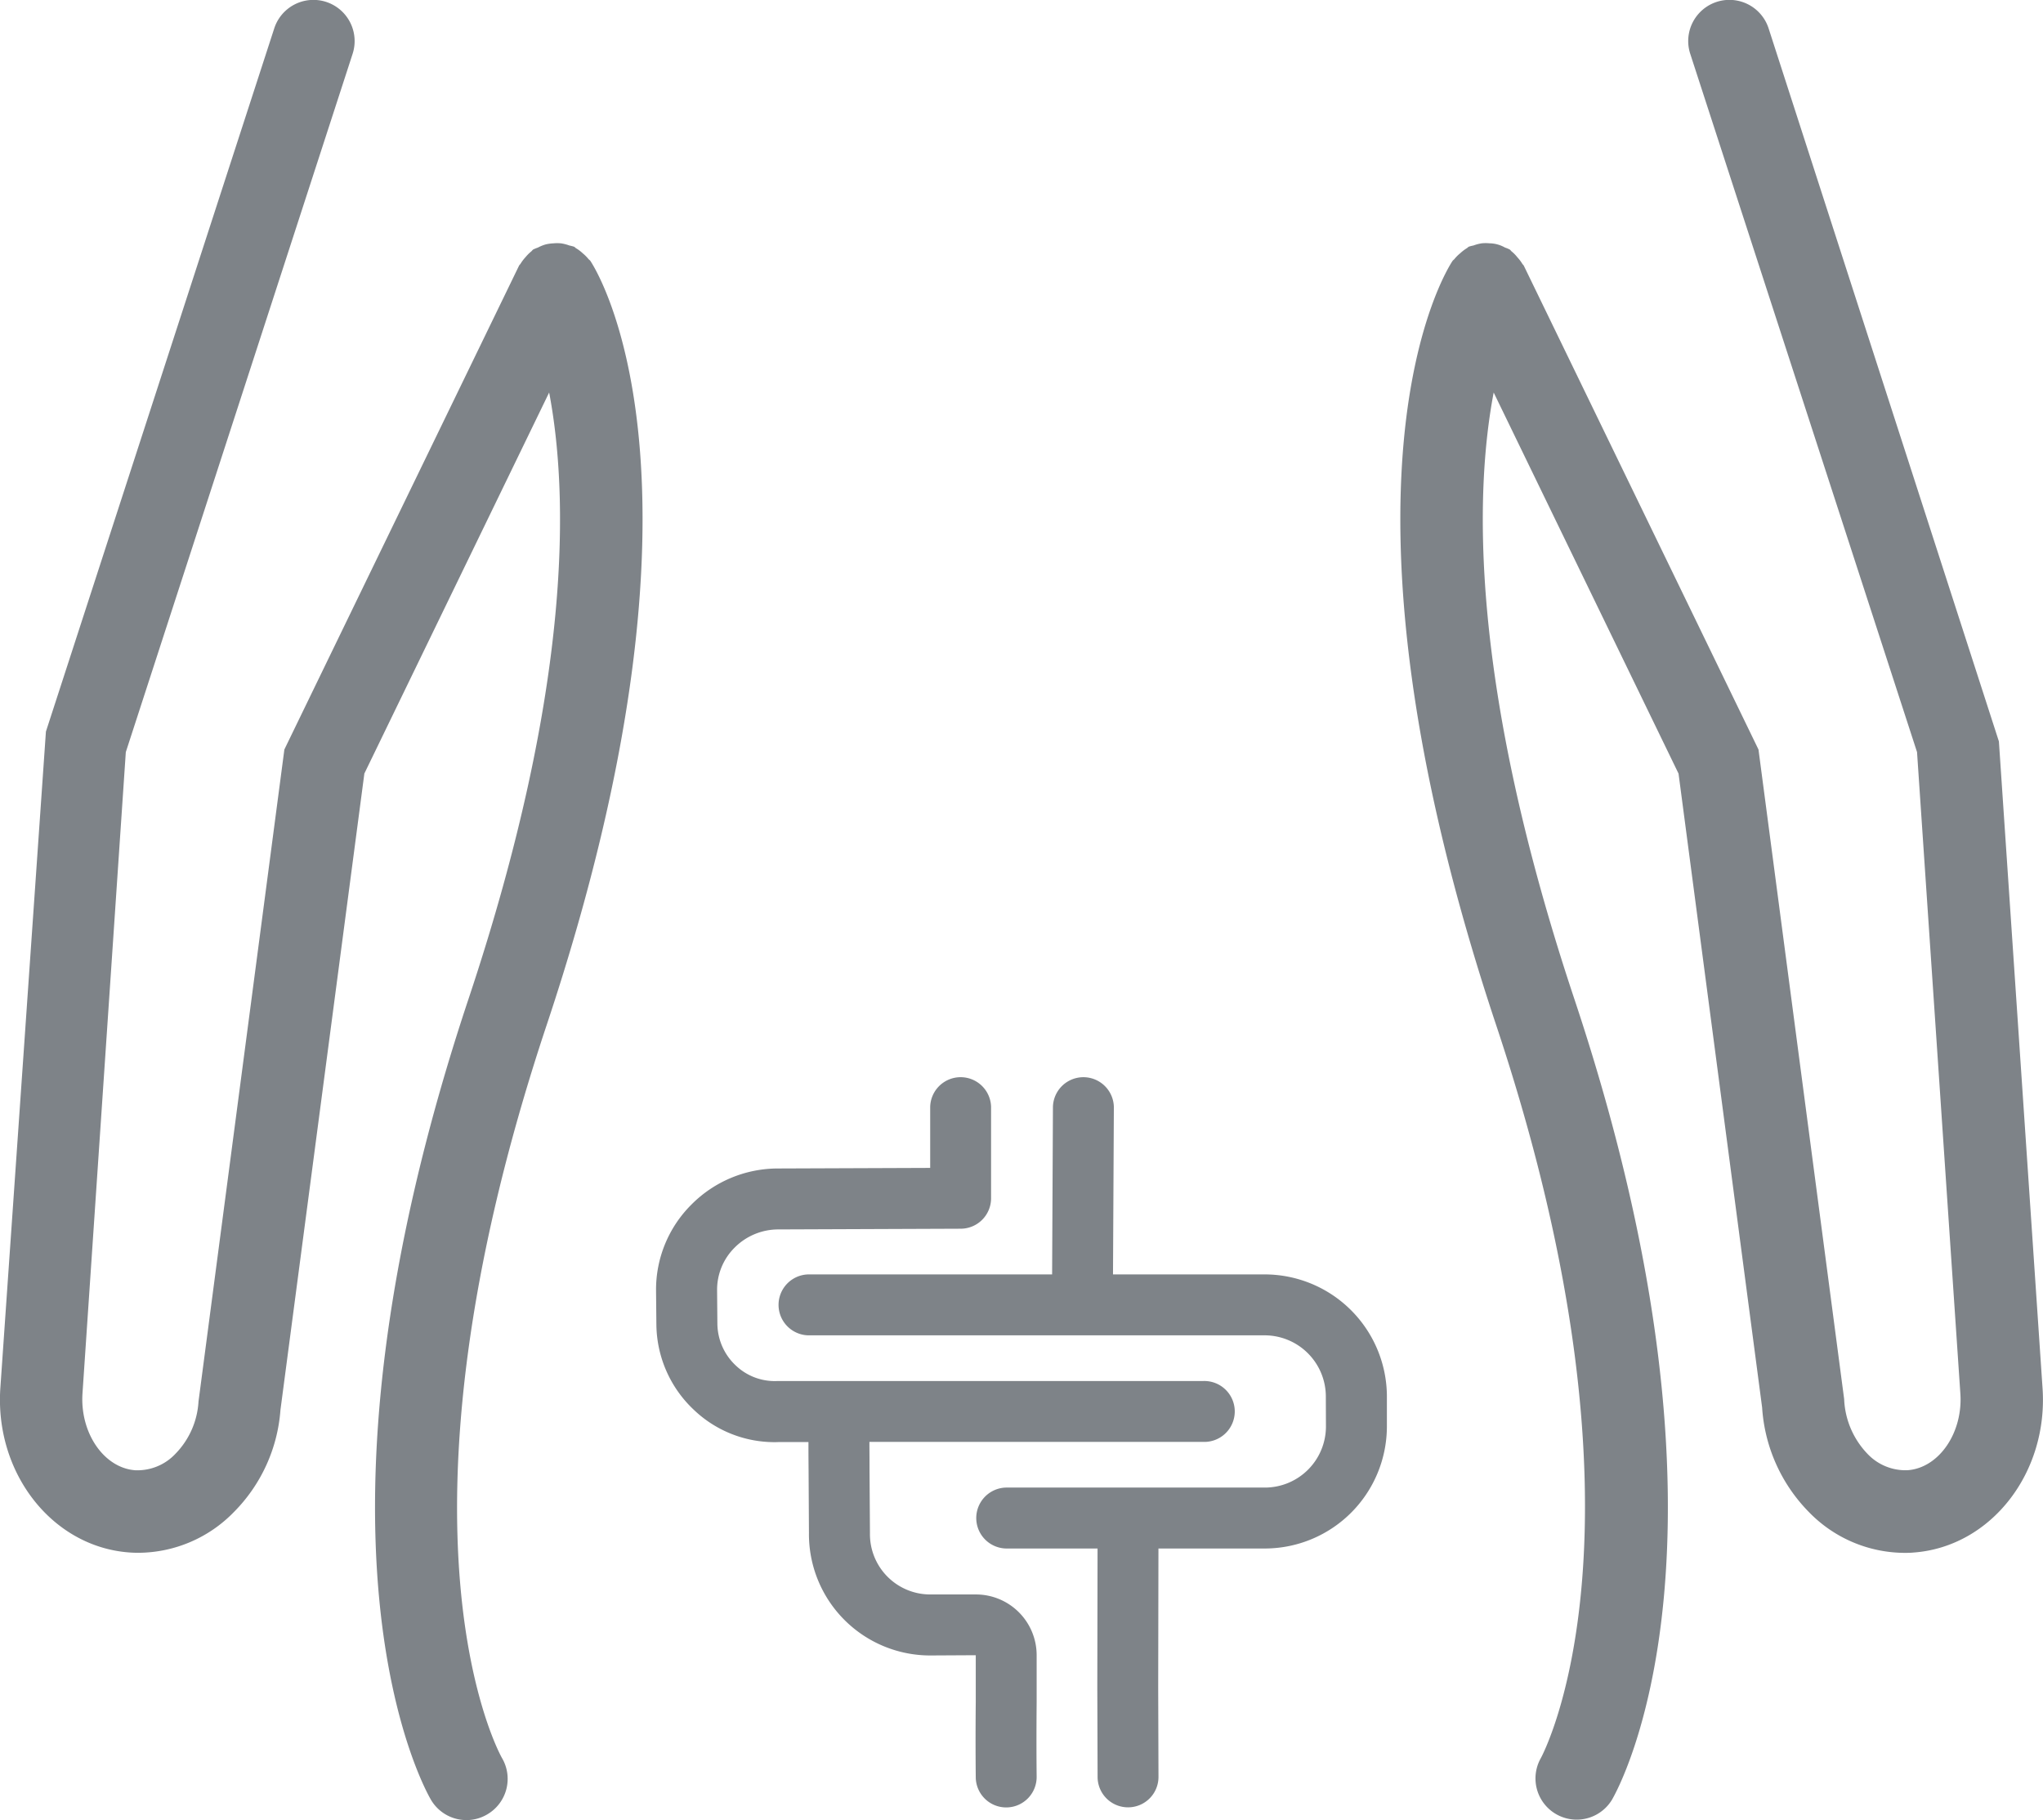 <?xml version="1.0" encoding="UTF-8"?> <svg xmlns="http://www.w3.org/2000/svg" id="Group_10189" width="106.735" height="95.083" data-name="Group 10189" viewBox="0 0 106.735 95.083"><defs><style> .cls-1{fill:#7e8388} </style></defs><g id="Group_10187" data-name="Group 10187" transform="translate(34.275 56.237)"><path id="Path_10065" d="M350.536 706.854h-2.383a3.15 3.15 0 0 1-3.153-3.209l-.022-3.289c0-.781-.006-1.014-.006-1.472h17.456a1.591 1.591 0 1 0 0-3.181H340.18a2.949 2.949 0 0 1-2.2-.82 3.028 3.028 0 0 1-.951-2.187l-.015-1.728a3.1 3.1 0 0 1 .91-2.228 3.219 3.219 0 0 1 2.3-.956l9.52-.037a1.591 1.591 0 0 0 1.584-1.593v-4.772a1.591 1.591 0 0 0-3.181 0v3.188l-7.929.03a6.368 6.368 0 0 0-4.559 1.9 6.268 6.268 0 0 0-1.834 4.5l.017 1.731a6.19 6.19 0 0 0 1.946 4.466 6.1 6.1 0 0 0 4.193 1.7c.088 0 .179 0 .267-.006h1.539c0 .465 0 .7.007 1.491l.019 3.259a6.335 6.335 0 0 0 6.341 6.4l2.374-.013v2.449c-.017 1.7-.009 3.08 0 3.93a1.59 1.59 0 0 0 1.591 1.573h.017a1.591 1.591 0 0 0 1.573-1.608c-.009-.835-.015-2.189 0-3.881v-2.471a3.173 3.173 0 0 0-3.173-3.166z" class="cls-1" data-name="Path 10065" transform="translate(-333.825 -679.794)"></path><path id="Path_10066" d="M362.215 690.134h-7.923l.045-8.741a1.592 1.592 0 0 0-3.183-.017l-.043 8.758h-12.74a1.592 1.592 0 0 0 0 3.183h23.84a3.2 3.2 0 0 1 3.2 3.153l.006 1.623a3.193 3.193 0 0 1-3.181 3.177H348.7a1.592 1.592 0 0 0 0 3.183h4.785l-.013 7.252.015 4.686a1.59 1.59 0 0 0 1.591 1.584h.006a1.588 1.588 0 0 0 1.584-1.595l-.015-4.677.013-7.25h5.583a6.383 6.383 0 0 0 6.352-6.371v-1.623a6.39 6.39 0 0 0-6.386-6.325z" class="cls-1" data-name="Path 10066" transform="translate(-330.419 -679.794)"></path></g><g id="Group_10188" data-name="Group 10188"><path id="Path_10067" d="M383.16 692.4l-12.032-37.252a2.152 2.152 0 0 0-4.094 1.33l11.849 36.479 2.262 33.487c.151 2.064-1.111 3.909-2.753 4.029a2.735 2.735 0 0 1-2.107-.865 4.38 4.38 0 0 1-1.21-2.854l-4.475-33.93-12.258-25.271c-.021-.043-.06-.069-.084-.11a2.1 2.1 0 0 0-.256-.336 1.944 1.944 0 0 0-.3-.306c-.037-.03-.056-.071-.1-.1a1.725 1.725 0 0 0-.243-.1 1.686 1.686 0 0 0-.816-.224 2.164 2.164 0 0 0-.392 0 2.1 2.1 0 0 0-.439.114 1.947 1.947 0 0 0-.245.063c-.041.021-.067.058-.105.08a2.137 2.137 0 0 0-.347.265 1.949 1.949 0 0 0-.3.3c-.03.037-.071.058-.1.1-.3.45-7.249 11.324 2.277 39.912 8.782 26.341 2.43 38.138 2.331 38.313a2.153 2.153 0 0 0 3.719 2.169c.312-.529 7.54-13.33-1.965-41.845-5.493-16.481-5.2-26.49-4.212-31.675l9.658 19.908 4.367 33.119a8.563 8.563 0 0 0 2.452 5.467 7 7 0 0 0 4.966 2.124c.164 0 .327 0 .491-.017 4.038-.293 7.06-4.165 6.739-8.62z" class="cls-1" data-name="Path 10067" transform="translate(-278.729 -653.667)"></path><path id="Path_10068" d="M348.646 667.2a2.193 2.193 0 0 0-.3-.3 1.981 1.981 0 0 0-.344-.261c-.041-.024-.065-.06-.105-.082a2.33 2.33 0 0 0-.25-.065 2.155 2.155 0 0 0-.435-.112 2.034 2.034 0 0 0-.4 0 2.069 2.069 0 0 0-.411.058 2.092 2.092 0 0 0-.4.164 2.236 2.236 0 0 0-.245.1c-.039.026-.06.067-.1.1a2.115 2.115 0 0 0-.3.3 2.188 2.188 0 0 0-.258.34c-.024.041-.062.065-.082.108l-12.258 25.271-4.486 34.062a4.255 4.255 0 0 1-1.2 2.727 2.724 2.724 0 0 1-2.107.865c-1.642-.121-2.9-1.965-2.753-4.038l2.262-33.479 11.849-36.479a2.152 2.152 0 0 0-4.094-1.33L320.3 691.886l-2.378 34.253c-.323 4.466 2.7 8.339 6.737 8.631.164.013.327.017.491.017a7 7 0 0 0 4.966-2.124 8.44 8.44 0 0 0 2.437-5.34l4.384-33.246 9.654-19.905c.988 5.189 1.281 15.2-4.21 31.673-9.5 28.515-2.277 41.315-1.965 41.845a2.149 2.149 0 0 0 1.858 1.061 2.126 2.126 0 0 0 1.087-.3 2.149 2.149 0 0 0 .764-2.946c-.065-.114-6.552-11.623 2.34-38.3 9.531-28.588 2.579-39.462 2.277-39.912-.025-.037-.066-.056-.096-.093z" class="cls-1" data-name="Path 10068" transform="translate(-317.901 -653.667)"></path></g></svg> 